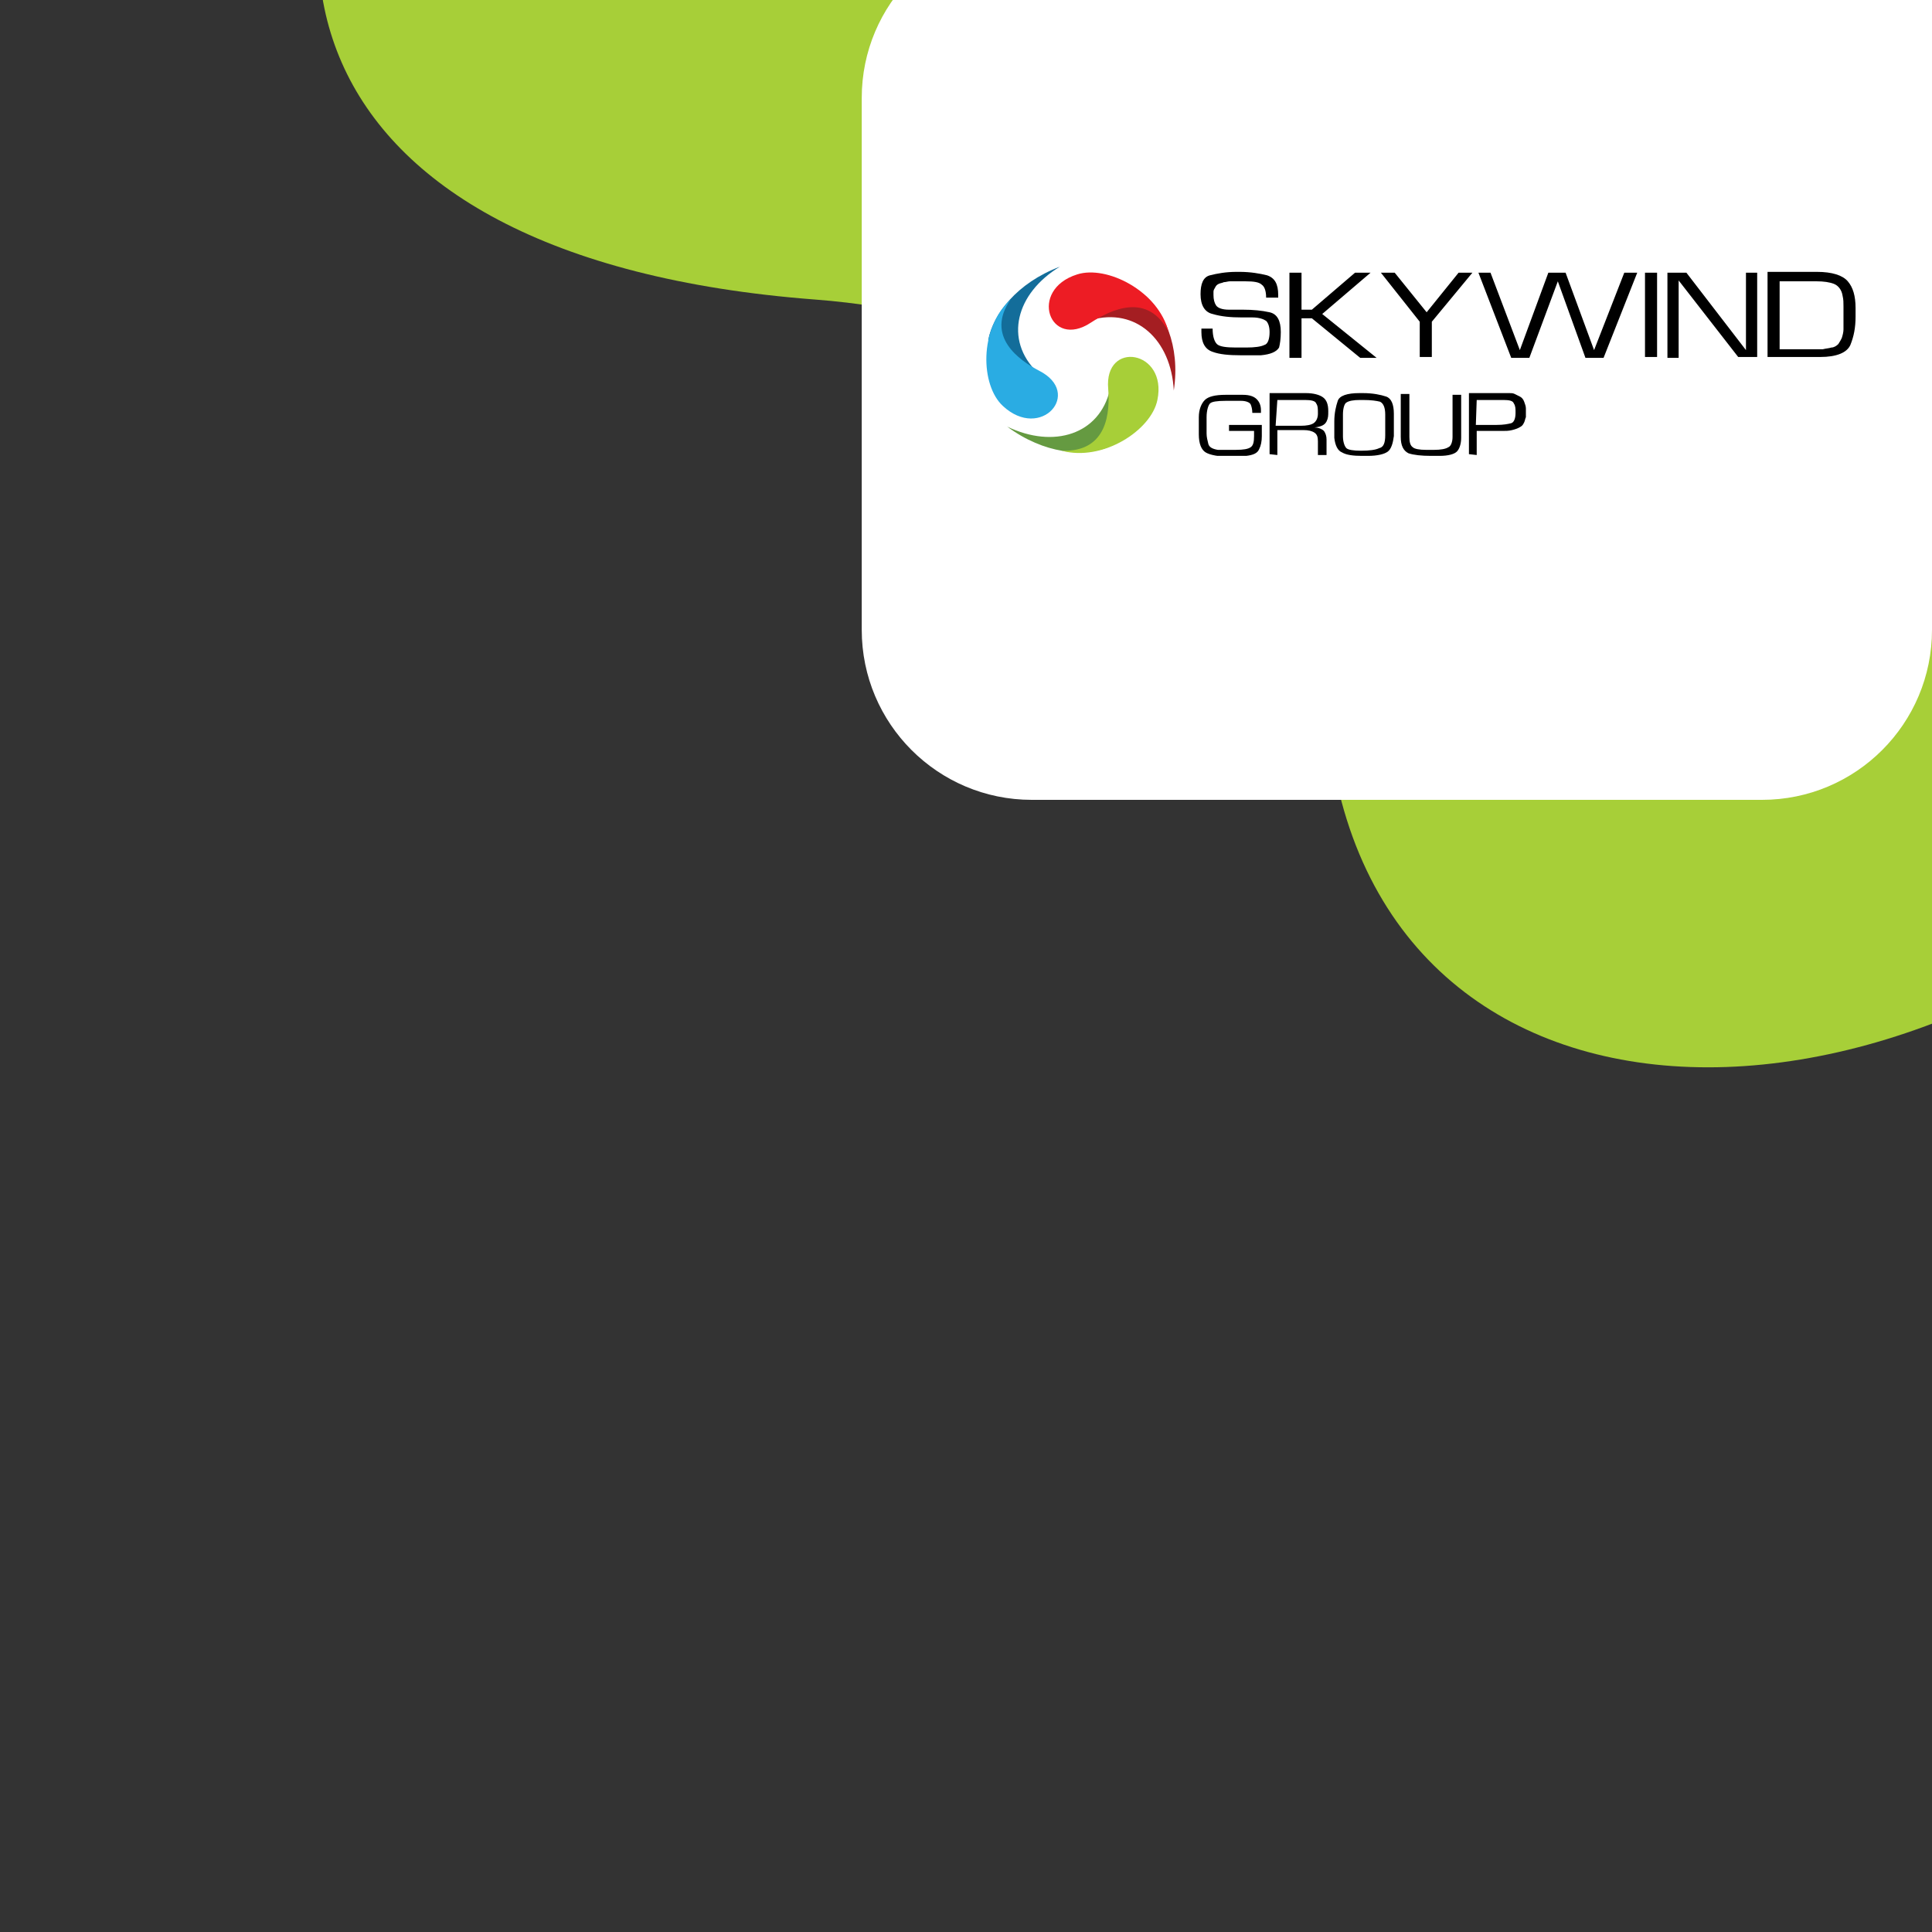<?xml version="1.0" encoding="UTF-8"?> <svg xmlns="http://www.w3.org/2000/svg" width="500" height="500" viewBox="0 0 500 500" fill="none"><rect x="0" y="0" width="500" height="500" fill="#333333" stroke="none"/><g clip-path="url(#clip0_3419_9267)"><path fill-rule="evenodd" clip-rule="evenodd" d="M638.039 -51.779C589.363 -144.393 495.425 -187.957 417.487 -200.007C313.075 -216.146 188.376 -182.193 116.53 -94.405C54.123 -18.15 72.563 66.973 210.915 77.518C300.249 84.327 335.948 146.42 344.997 197.52C364.335 306.731 512.108 300.519 599.773 189.844C687.435 79.169 657.846 -14.097 638.039 -51.779Z" fill="#A7CF38"></path><path d="M500 163C500 187.301 480.301 207 456 207H267.018C242.717 207 223.018 187.301 223.018 163V25.338C223.018 1.037 242.717 -18.662 267.018 -18.662H500V163Z" fill="white"></path><g clip-path="url(#clip1_3419_9267)"><path d="M282.335 82.817C293.949 79.478 303.106 87.935 303.776 101.065C305.563 89.27 301.096 80.369 295.959 76.14C293.502 75.918 290.599 75.695 288.142 75.473C286.802 77.031 283.675 81.259 282.335 82.817Z" fill="#A41E22"></path><path d="M302.436 85.932C297.075 75.472 287.472 80.146 282.335 83.484C271.614 90.605 266.03 75.027 278.761 71.021C286.355 68.573 299.756 75.25 302.436 85.932Z" fill="#ED1C24"></path><path d="M287.248 100.844C284.568 112.416 272.731 116.199 260.67 110.413C270.274 117.535 280.324 118.202 286.801 115.754C288.142 113.751 289.705 111.303 291.045 109.3C290.152 107.52 287.918 102.847 287.248 100.844Z" fill="#659A41"></path><path d="M274.74 116.646C286.801 117.091 287.248 106.409 286.801 100.623C285.684 87.938 302.212 90.608 299.532 103.516C297.968 111.305 285.461 119.539 274.74 116.646Z" fill="#A7CF38"></path><path d="M268.487 96.393C259.776 87.936 262.903 75.918 274.294 69.019C263.126 73.248 257.096 81.26 255.756 87.936C256.649 90.161 257.989 92.609 259.106 94.835C261.116 95.28 266.476 95.948 268.487 96.393Z" fill="#136D9A"></path><path d="M261.564 77.477C254.863 87.046 263.797 93.277 268.934 95.948C280.325 101.734 269.381 114.197 259.553 105.072C253.746 99.731 253.3 85.043 261.564 77.477Z" fill="#2AACE3"></path><path d="M382.171 103.515H388.424H388.648H389.094C390.658 103.515 391.551 103.737 391.774 104.405C392.221 105.073 392.221 105.74 392.221 106.853C392.221 108.411 391.774 109.301 391.104 109.523C390.211 109.746 389.094 109.969 387.308 109.969H381.947L382.171 103.515ZM382.171 117.758V111.526H387.978H388.424C388.424 111.526 388.648 111.526 388.871 111.526C389.764 111.526 390.434 111.526 391.328 111.304C392.221 111.081 392.891 110.859 393.561 110.414C394.008 110.191 394.231 109.746 394.455 109.301C394.678 108.856 394.678 108.411 394.901 107.966C394.901 107.743 394.901 107.521 394.901 107.298C394.901 107.075 394.901 106.853 394.901 106.63C394.901 106.408 394.901 106.408 394.901 106.185C394.901 105.963 394.901 105.74 394.901 105.74C394.901 105.073 394.678 104.627 394.455 103.96C394.231 103.292 393.785 102.847 393.338 102.625C392.891 102.402 392.444 102.179 391.998 101.957C391.551 101.734 391.104 101.734 390.658 101.734C390.434 101.734 390.211 101.734 389.988 101.734H380.16V117.535L382.171 117.758ZM375.917 113.084C375.917 114.419 375.47 115.532 374.8 115.755C374.13 116.2 372.79 116.422 371.227 116.422H368.993C367.43 116.422 366.09 116.2 365.643 115.755C364.973 115.31 364.75 114.419 364.75 113.084V101.957H362.516V113.084C362.516 115.31 363.186 116.645 364.526 117.313C365.866 117.758 367.876 117.98 370.333 117.98H371.45C371.45 117.98 372.12 117.98 372.567 117.98C374.8 117.98 376.364 117.535 377.034 116.867C377.704 116.2 378.15 114.865 378.15 113.307V102.179H375.917V113.084ZM347.552 107.298C347.552 105.518 347.999 104.405 348.445 104.182C349.115 103.737 350.232 103.515 352.019 103.515H352.689C354.922 103.515 356.262 103.737 357.156 103.96C358.049 104.405 358.496 105.518 358.496 107.298V108.633V109.969V111.304V112.639C358.496 114.642 358.049 115.755 356.932 115.977C356.039 116.422 354.476 116.645 352.242 116.645C350.232 116.645 348.892 116.422 348.445 115.977C347.999 115.532 347.552 114.419 347.552 112.862V110.414V107.298ZM345.318 111.749V113.307C345.542 115.31 346.212 116.645 347.328 117.09C348.445 117.758 350.232 117.98 352.465 117.98H352.912H353.359H353.582H353.806H354.029C356.486 117.98 358.272 117.535 359.166 116.867C360.059 116.2 360.506 114.642 360.729 112.862C360.729 111.971 360.729 111.081 360.729 109.969V107.075C360.729 104.627 360.059 103.07 358.719 102.625C357.379 102.179 355.369 101.734 352.689 101.734H351.795C348.669 101.734 346.658 102.402 346.212 103.737C345.765 105.073 345.318 106.853 345.318 109.078V109.969V111.749ZM330.577 103.515H337.725C339.288 103.515 340.405 103.737 340.628 104.405C341.075 105.073 341.075 105.74 341.075 107.075C341.075 108.188 340.628 109.078 339.958 109.523C339.288 109.969 338.171 110.191 336.608 110.191H330.131L330.577 103.515ZM330.577 117.758V111.304H337.278C338.618 111.304 339.511 111.526 340.181 111.971C340.851 112.417 341.075 113.084 341.075 114.197V117.758H343.308V113.752C343.308 112.862 343.085 112.194 342.638 111.526C342.191 111.081 341.298 110.636 340.181 110.636C341.968 110.414 342.862 109.969 343.308 109.078C343.755 108.188 343.755 107.521 343.755 106.408C343.755 104.627 343.308 103.515 342.415 102.847C341.521 102.179 339.958 101.734 337.948 101.734H328.567V117.535L330.577 117.758ZM318.07 111.526H324.547V112.862C324.547 114.419 324.324 115.31 323.654 115.755C322.984 116.2 321.867 116.422 319.857 116.422H318.74H317.847C317.623 116.422 317.4 116.422 316.953 116.422C316.73 116.422 316.507 116.422 316.06 116.422C315.837 116.422 315.613 116.422 315.167 116.422C313.826 116.2 312.933 115.755 312.71 114.865C312.486 113.974 312.263 113.084 312.263 112.194V109.969V107.966C312.263 106.185 312.71 104.85 313.156 104.405C313.603 103.96 314.943 103.737 317.177 103.737H319.187C319.187 103.737 320.527 103.737 321.197 103.737C322.537 103.737 323.43 104.182 323.654 104.627C323.877 105.073 324.1 105.963 324.1 106.853H326.334V106.185C326.334 104.85 325.887 103.96 325.217 103.292C324.547 102.625 323.43 102.179 321.644 102.179C321.197 102.179 320.75 102.179 320.527 102.179C320.08 102.179 319.633 102.179 319.41 102.179C318.963 102.179 318.517 102.179 318.293 102.179H317.177C314.497 102.179 312.71 102.625 311.816 103.515C310.923 104.405 310.253 105.963 310.253 107.966V109.078V110.191V111.304V112.417C310.253 114.865 310.923 116.422 312.04 117.09C313.156 117.758 315.39 118.203 318.517 118.203H320.527C321.197 118.203 321.867 118.203 322.537 117.98C324.324 117.758 325.44 117.313 325.887 116.2C326.334 115.31 326.557 114.197 326.557 112.862V111.749V110.859C326.557 110.636 326.557 110.191 326.557 109.969H318.07V111.526Z" fill="black"></path><path d="M460.565 72.803H470.169C471.955 72.803 473.519 73.026 474.636 73.471C475.752 73.916 476.646 75.029 476.869 76.587C477.092 77.477 477.092 78.367 477.092 79.257V81.928V83.041V84.153V85.266C477.092 85.934 476.869 86.824 476.646 87.492C476.422 87.937 476.199 88.382 475.752 89.049C475.306 89.494 474.636 89.939 473.966 89.939C473.296 90.162 472.625 90.162 471.732 90.385C471.285 90.385 471.062 90.385 470.615 90.385H469.499H460.565V72.803ZM471.062 92.388C475.306 92.388 477.986 91.275 478.879 89.272C479.773 87.046 480.219 84.821 480.219 81.928V79.702C480.219 76.587 479.549 74.361 478.209 72.803C476.869 71.246 474.189 70.356 470.169 70.356H457.438V92.388H471.062ZM451.854 70.578V90.607L436.443 70.578H431.53V92.61H434.433V72.581L449.844 92.388H454.758V70.578H451.854ZM425.723 92.388H428.85V70.578H425.723V92.388ZM420.362 70.578L412.545 90.607L405.175 70.578H400.708L393.337 90.607L385.744 70.578H382.617L391.104 92.61H395.794L403.165 72.803L410.312 92.61H415.002L423.713 70.578H420.362ZM377.48 70.578L369.216 80.815L360.952 70.578H357.379L367.429 83.263V92.388H370.556V83.263L381.053 70.578H377.48ZM333.704 70.578V92.61H336.831V82.373H339.511L352.018 92.61H356.262L342.191 81.26L354.698 70.578H350.678L339.511 80.147H336.831V70.578H333.704ZM330.8 76.364C330.8 73.471 329.907 71.913 327.897 71.246C326.11 70.801 323.653 70.356 320.75 70.356H320.08C317.176 70.356 314.943 70.801 313.156 71.246C311.369 71.691 310.699 73.471 310.699 76.142C310.699 79.035 311.816 80.815 313.826 81.26C316.06 81.928 318.516 82.15 321.42 82.15H322.76H324.1C325.887 82.15 327.004 82.596 327.674 83.041C328.12 83.486 328.567 84.376 328.567 85.934C328.567 87.714 328.12 89.049 327.227 89.272C326.333 89.717 324.77 89.939 322.537 89.939H319.856C317.4 89.939 315.613 89.717 314.943 89.049C314.273 88.382 313.826 87.046 313.826 85.043H310.923V85.266V85.489V85.711V85.934C310.923 88.604 311.816 90.385 313.826 91.052C315.613 91.72 318.07 91.942 320.973 91.942H322.313H323.653H324.993H326.333C328.79 91.72 330.354 91.052 331.024 89.939C331.247 89.049 331.47 87.714 331.47 85.934C331.47 83.041 330.577 81.26 328.567 80.815C326.557 80.37 324.323 80.147 321.643 80.147C320.973 80.147 320.526 80.147 319.856 80.147C319.186 80.147 318.74 80.147 318.07 80.147C316.283 80.147 315.166 79.702 314.719 79.035C314.273 78.367 314.049 77.477 314.049 76.364C314.049 76.142 314.049 76.142 314.049 75.919C314.049 75.697 314.049 75.474 314.049 75.474C314.049 75.029 314.273 74.806 314.496 74.361C314.719 73.916 314.943 73.694 315.389 73.471C315.836 73.249 316.283 73.249 316.73 73.026C317.176 73.026 317.846 72.803 318.293 72.803H319.633H320.75H322.313C324.547 72.803 325.887 73.026 326.557 73.694C327.227 74.139 327.674 75.251 327.674 77.032H330.8V76.364Z" fill="black"></path></g></g><defs><clipPath id="clip0_3419_9267"><rect width="500" height="500" fill="white" transform="matrix(-1 0 0 -1 500 500)"></rect></clipPath><clipPath id="clip1_3419_9267"><rect width="224.91" height="48.96" fill="white" transform="translate(255.31 69.019)"></rect></clipPath></defs></svg> 